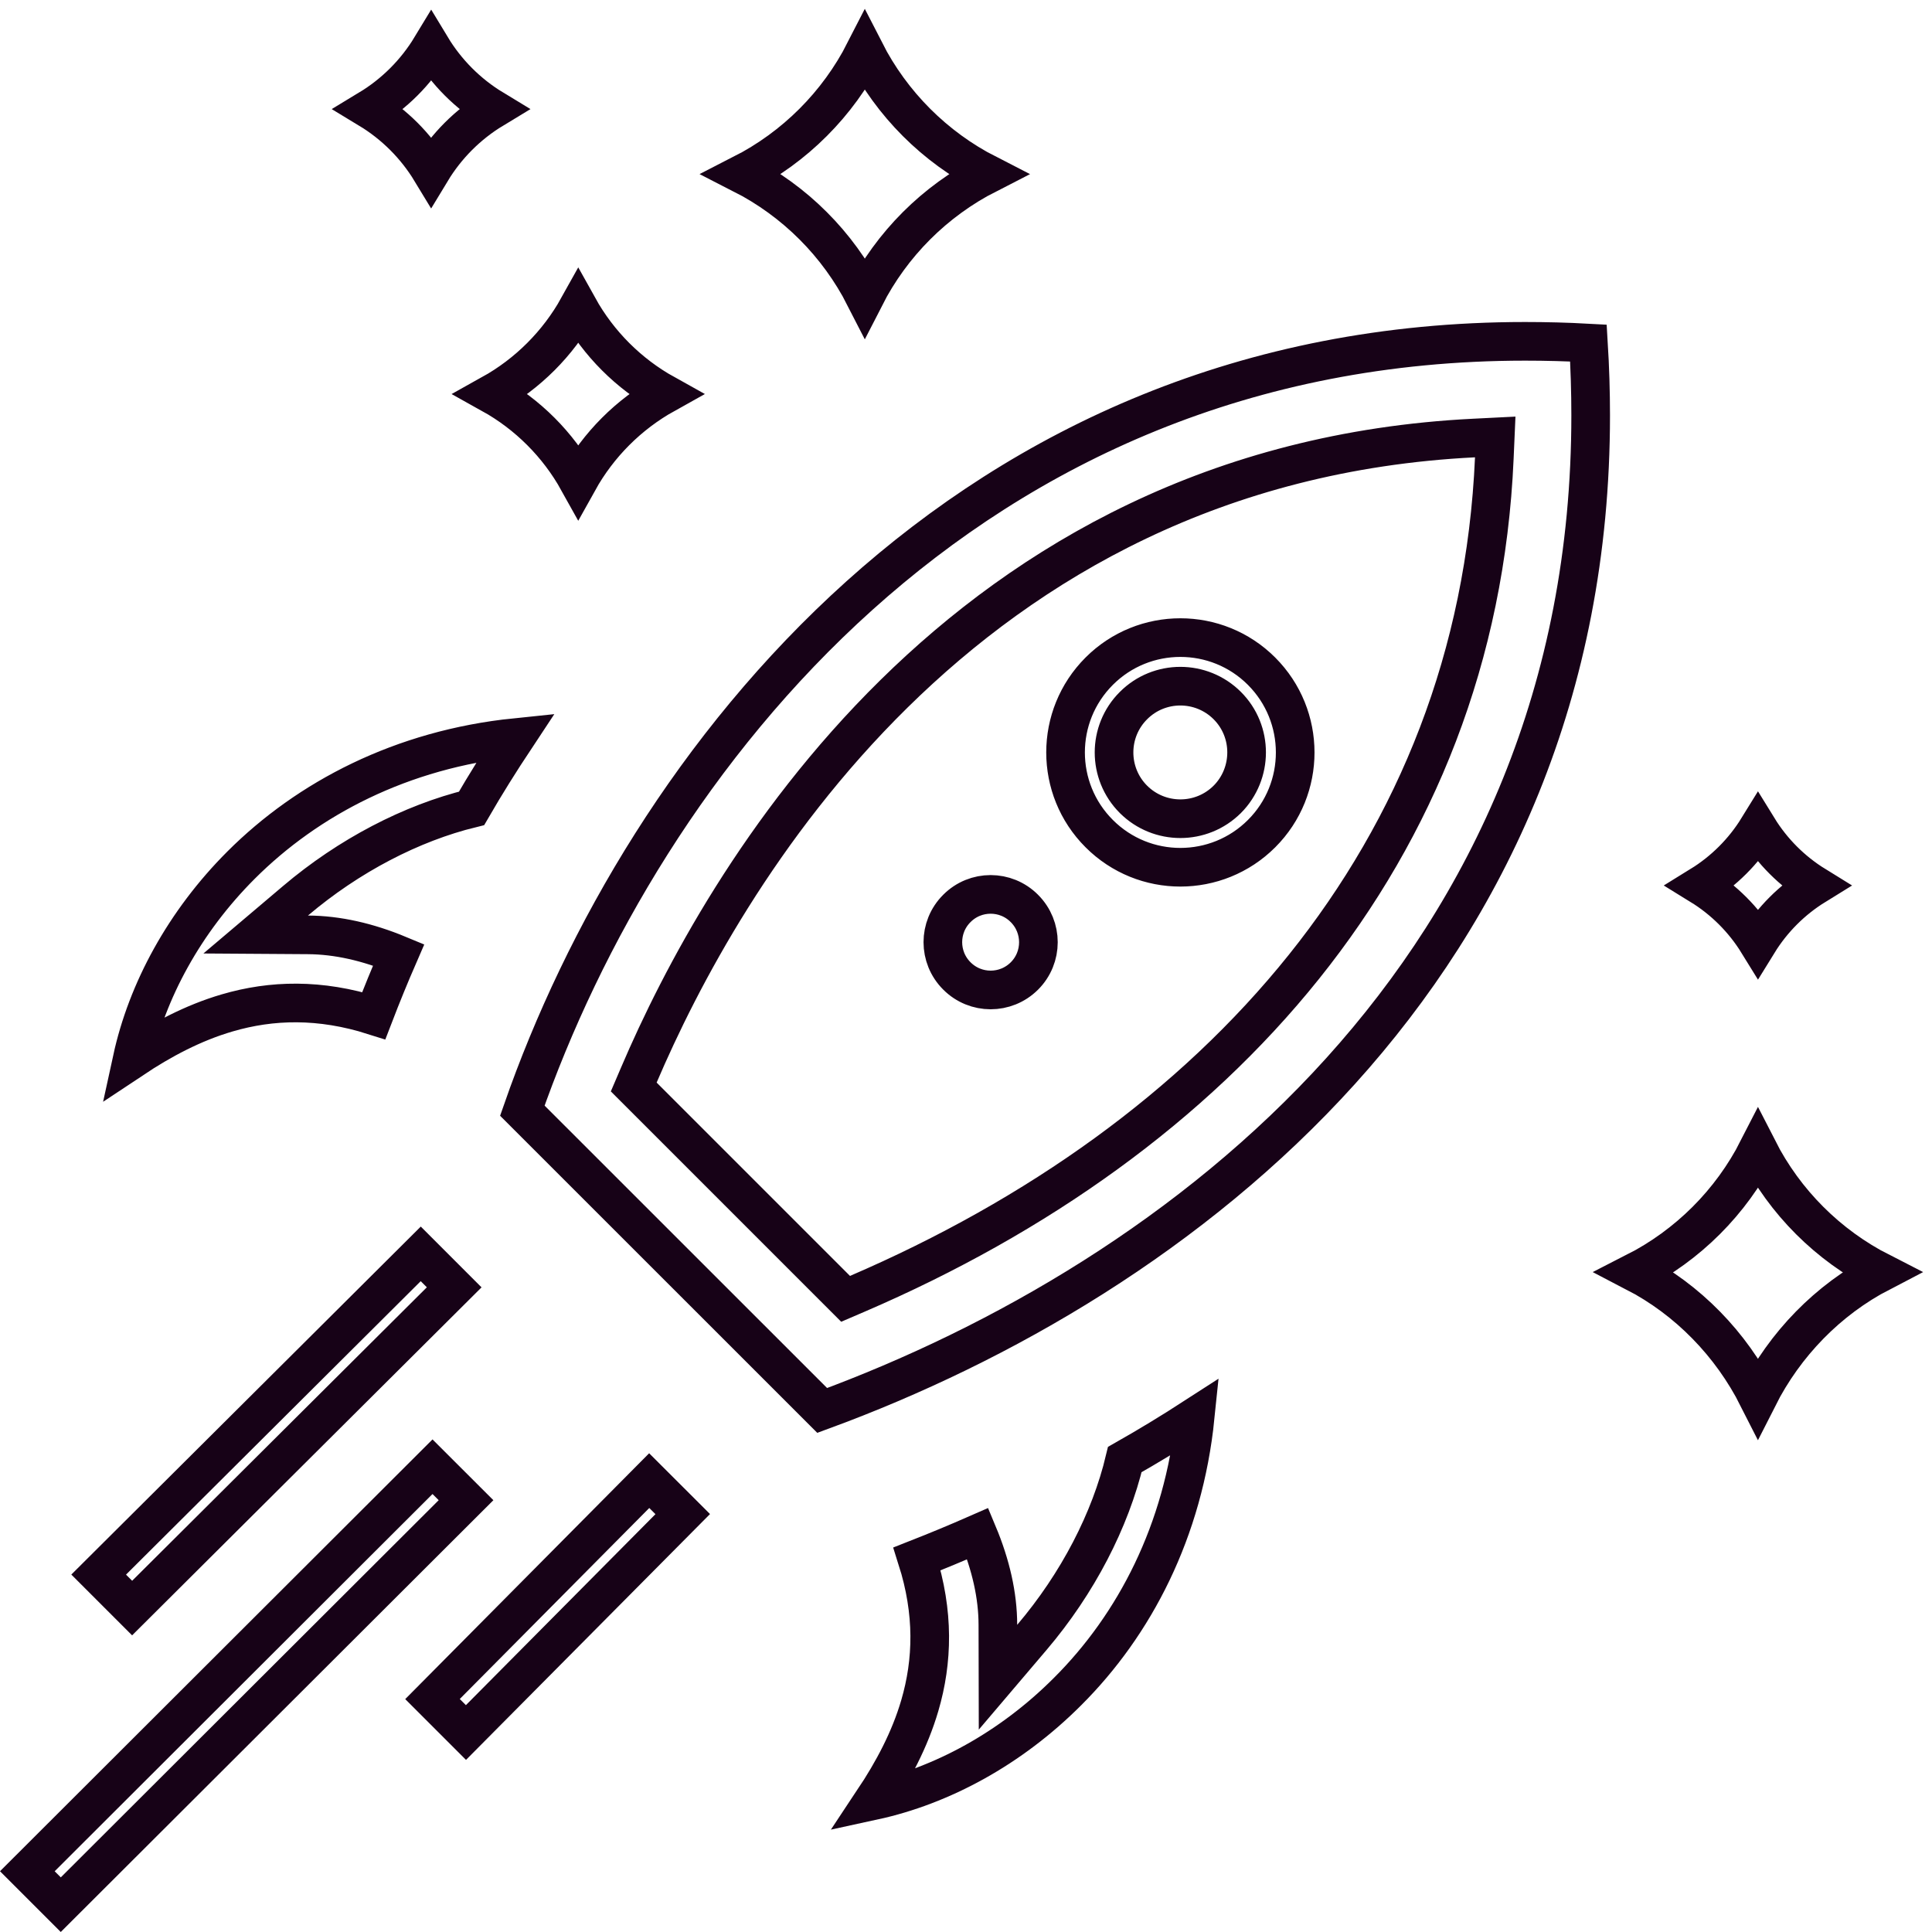 <svg width="100" height="100" viewBox="0 0 100 100" fill="none" xmlns="http://www.w3.org/2000/svg">
<g clip-path="url(#clip0_13_64)">
<path d="M43.289 66.749L43.768 67.228L44.391 66.96C62.951 58.968 76.448 44.254 77.345 23.714L77.393 22.617L76.296 22.672C49.62 24.003 37.342 45.635 33.068 55.641L32.802 56.262L33.28 56.74L43.289 66.749ZM61.864 73.333C61.26 79.251 58.72 84.102 55.257 87.554L55.255 87.556C52.319 90.499 48.744 92.433 45.206 93.201C46.223 91.672 47.09 90.048 47.608 88.282C48.283 85.978 48.352 83.476 47.466 80.688C48.481 80.289 49.528 79.856 50.61 79.381C51.284 80.994 51.647 82.568 51.65 84.102L51.656 86.813L53.412 84.748C55.786 81.956 57.473 78.683 58.22 75.545C59.429 74.859 60.644 74.122 61.864 73.333ZM6.839 54.827C7.609 51.291 9.54 47.716 12.478 44.778C15.935 41.325 20.781 38.782 26.689 38.175C25.89 39.381 25.124 40.603 24.408 41.841C21.301 42.601 18.064 44.278 15.295 46.625L13.235 48.37L15.935 48.388C17.465 48.397 19.035 48.756 20.636 49.421C20.177 50.475 19.749 51.525 19.347 52.57C16.561 51.685 14.061 51.753 11.758 52.428C9.992 52.945 8.368 53.81 6.839 54.827ZM49.529 50.515L49.527 50.513C48.56 49.549 48.56 47.984 49.527 47.021L49.529 47.019C50.492 46.052 52.058 46.052 53.021 47.019L53.022 47.02C53.99 47.988 53.989 49.554 53.023 50.517C52.055 51.482 50.492 51.481 49.529 50.515ZM56.895 43.148L56.894 43.147C54.573 40.829 54.572 37.063 56.895 34.74C59.212 32.423 62.979 32.423 65.297 34.74C67.619 37.063 67.619 40.83 65.301 43.147C62.979 45.469 59.212 45.469 56.895 43.148ZM58.668 41.374L58.669 41.375C60.01 42.71 62.182 42.71 63.522 41.375L63.527 41.371C64.852 40.034 64.863 37.861 63.524 36.522C62.185 35.183 60.006 35.18 58.668 36.522C57.326 37.86 57.329 40.035 58.668 41.374ZM78.938 17.667C80.012 17.667 81.104 17.695 82.217 17.756C82.295 19.028 82.333 20.274 82.333 21.5C82.333 50.124 61.086 66.198 42.557 73.005L27.036 57.488C33.308 39.487 49.994 17.667 78.938 17.667ZM23.509 66.632L6.839 83.233L5.107 81.501L21.778 64.9L23.509 66.632ZM22.386 87.943L33.603 76.637L35.338 78.37L24.118 89.675L22.386 87.943ZM24.122 77.65L3.146 98.586L1.415 96.855L22.387 75.917L24.122 77.65ZM93.959 45.833C92.753 46.577 91.737 47.594 90.993 48.801C90.248 47.593 89.23 46.576 88.022 45.832C89.229 45.088 90.248 44.071 90.992 42.864C91.736 44.072 92.753 45.089 93.959 45.833ZM25.431 20.396C27.319 19.345 28.879 17.786 29.93 15.897C30.98 17.787 32.538 19.346 34.428 20.396C32.54 21.448 30.981 23.008 29.93 24.897C28.88 23.007 27.321 21.447 25.431 20.396ZM25.527 5.646C24.213 6.441 23.11 7.545 22.315 8.86C21.519 7.546 20.416 6.443 19.101 5.647C20.417 4.851 21.521 3.747 22.317 2.431C23.111 3.746 24.213 4.85 25.527 5.646ZM44.763 15.364C43.368 12.629 41.142 10.405 38.409 9.011C41.143 7.615 43.369 5.389 44.763 2.657C46.159 5.39 48.383 7.616 51.116 9.012C48.384 10.407 46.158 12.631 44.763 15.364ZM97.355 65.851C94.612 67.274 92.385 69.57 90.991 72.329C89.598 69.572 87.371 67.275 84.626 65.851C87.365 64.456 89.595 62.23 90.992 59.493C92.388 62.23 94.618 64.456 97.355 65.851Z" stroke="#170217" stroke-width="2"/>
</g>
<defs>
<clipPath id="clip0_13_64">
<rect width="100" height="100" fill="white"/>
</clipPath>
</defs>
</svg>
